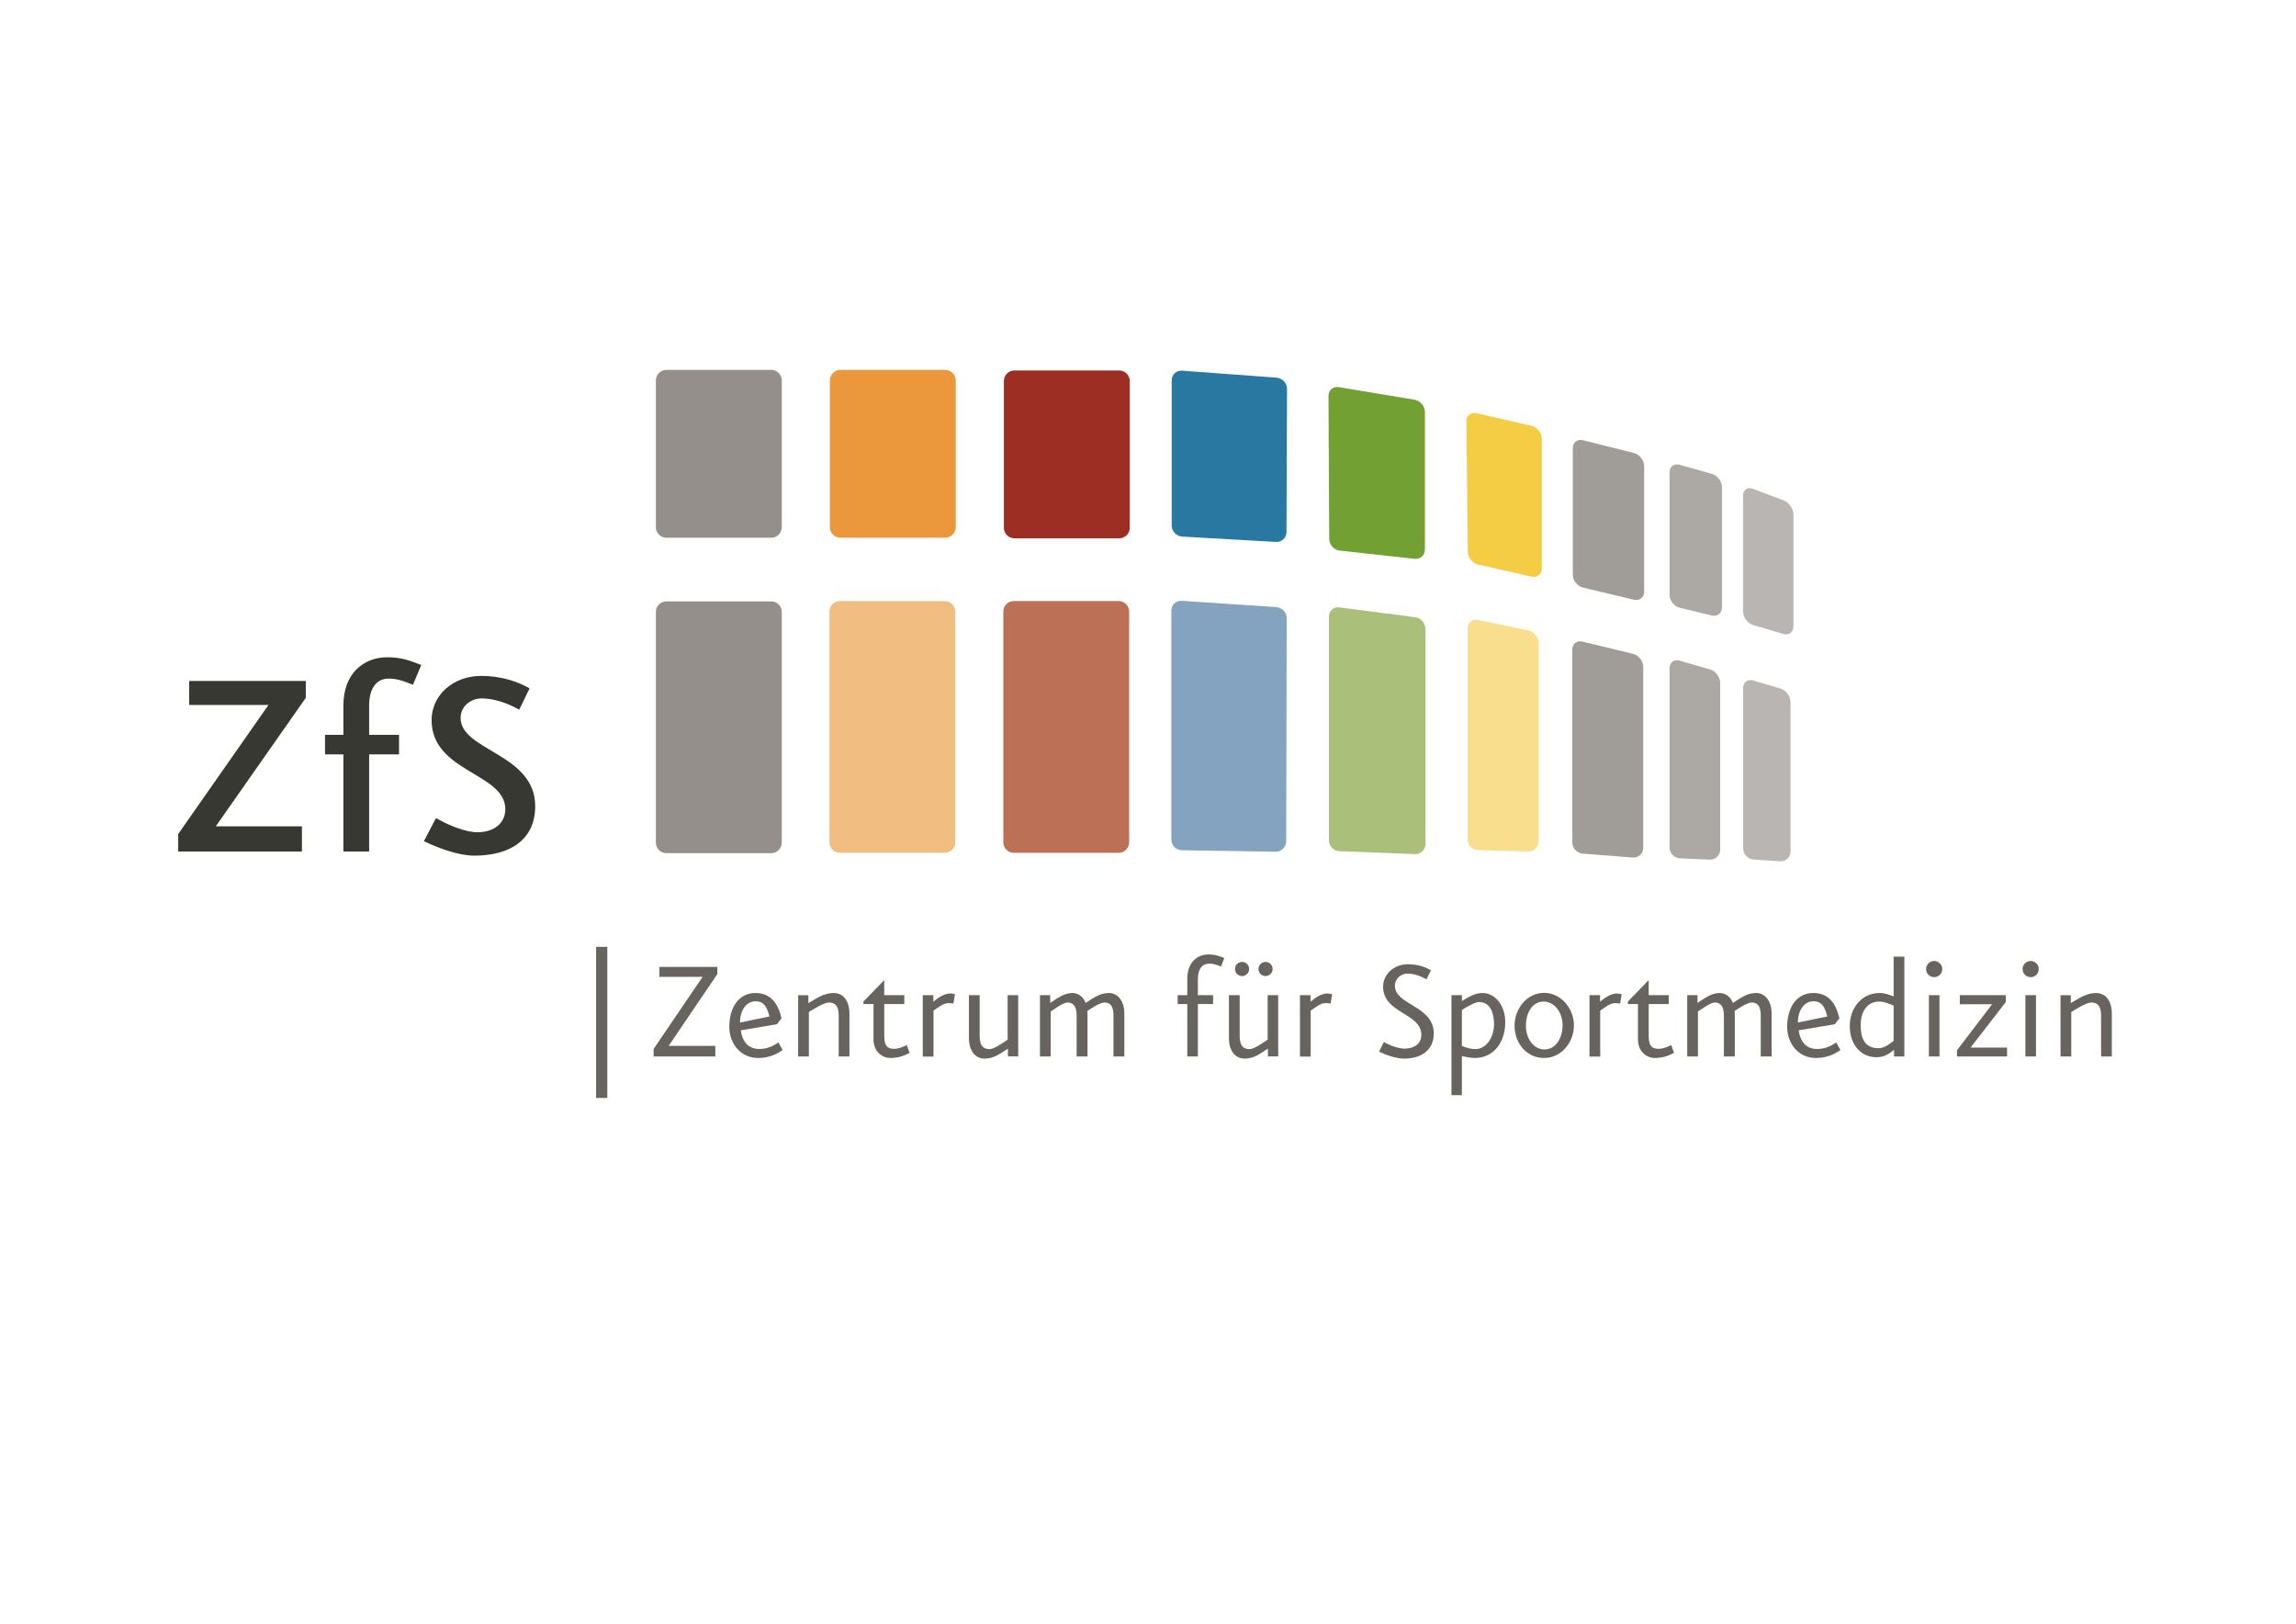 <?xml version="1.0" encoding="utf-8"?>
<!-- Generator: Adobe Illustrator 15.1.0, SVG Export Plug-In . SVG Version: 6.00 Build 0)  -->
<!DOCTYPE svg PUBLIC "-//W3C//DTD SVG 1.1//EN" "http://www.w3.org/Graphics/SVG/1.1/DTD/svg11.dtd">
<svg version="1.1" id="Ebene_1" xmlns="http://www.w3.org/2000/svg" xmlns:xlink="http://www.w3.org/1999/xlink" x="0px" y="0px"
	 width="841.89px" height="595.275px" viewBox="0 0 841.89 595.275" enable-background="new 0 0 841.89 595.275"
	 xml:space="preserve">
<g>
	<g>
		<path fill="#67635E" d="M218.578,402.519v-55.39h4.105v55.39H218.578z"/>
		<path fill="#67635E" d="M245.192,383.429h17.094v3.876h-22.624v-2.735l17.951-26.442h-15.84v-3.647h21.255v2.624L245.192,383.429z
			"/>
		<path fill="#67635E" d="M277.958,387.872c-6.496,0-10.542-5.413-10.542-11.395c0-6.956,3.362-12.427,9.574-12.427
			c5.697,0,8.318,3.88,9.572,9.294l-1.708,2.163l-13.222,2.224c0.57,4.103,2.679,6.838,6.781,6.838c3.363,0,5.47-1.367,7.009-2.395
			l1.541,2.793C285.309,386.107,282.459,387.872,277.958,387.872z M277.104,367.074c-3.532,0-5.757,3.422-5.757,7.809l10.771-2.224
			C281.433,369.923,280.465,367.074,277.104,367.074z"/>
		<path fill="#67635E" d="M307.534,387.305v-14.873c0-3.422-1.141-4.902-3.533-4.902c-1.937,0-5.757,2.508-7.408,3.478v16.298
			h-3.933v-22.454h3.763v2.91c2.905-1.714,5.754-3.71,9.23-3.71c3.475,0,5.813,2.735,5.813,7.638v15.616H307.534z"/>
		<path fill="#67635E" d="M326.51,387.872c-3.19,0-6.212-2.503-6.212-6.78v-12.99h-3.702v-0.913l7.635-7.865v5.527h7.352v3.251
			h-7.352v11.679c0,3.422,0.968,4.732,3.589,4.732c1.711,0,3.249-0.687,4.673-1.368l1.026,2.85
			C331.696,386.964,329.531,387.872,326.51,387.872z"/>
		<path fill="#67635E" d="M349.591,367.931c-0.4-0.112-1.084-0.17-1.824-0.17c-2.052,0-3.818,1.704-5.471,2.735v16.865h-3.933
			v-22.511h3.875v2.395c1.424-1.198,3.817-3.02,6.155-3.02c0.74,0,1.767,0.284,1.767,0.284L349.591,367.931z"/>
		<path fill="#67635E" d="M369.591,387.305v-2.85c-2.736,1.709-5.071,3.649-8.49,3.649c-3.478,0-5.813-2.735-5.813-7.638v-15.616
			h3.932v14.873c0,3.421,1.138,4.903,3.589,4.903c1.824,0,5.13-2.452,6.667-3.479v-16.298h3.875v22.454H369.591z"/>
		<path fill="#67635E" d="M408.283,387.305v-14.93c0-3.081-0.854-4.846-3.305-4.846c-1.652,0-4.9,2.224-6.325,3.137
			c0.113,0.228,0.113,0.852,0.113,1.368v15.271h-3.989v-14.93c0-3.081-0.968-4.846-3.362-4.846c-1.539,0-4.843,2.451-6.155,3.308
			v16.468h-3.931v-22.454h3.761v2.854c2.45-1.6,5.014-3.653,8.092-3.653c2.222,0,4.103,1.429,4.9,3.653
			c2.679-1.713,5.13-3.653,8.492-3.653c3.419,0,5.698,3.08,5.698,7.581v15.673H408.283z"/>
		<path fill="#67635E" d="M447.717,354.366c-0.798-0.343-2.335-1.083-4.274-1.083c-2.507,0-4.214,1.768-4.214,5.813v5.754h5.583
			v3.251h-5.583v19.203h-3.878v-19.203h-3.531v-3.251h3.531v-5.925c0-6.098,3.591-9.005,7.809-9.005
			c2.679,0,4.161,0.684,5.754,1.311L447.717,354.366z"/>
		<path fill="#67635E" d="M464.926,387.305v-2.85c-2.736,1.709-5.071,3.649-8.49,3.649c-3.478,0-5.812-2.735-5.812-7.638v-15.616
			h3.932v14.873c0,3.421,1.138,4.903,3.589,4.903c1.824,0,5.13-2.452,6.669-3.479v-16.298h3.874v22.454H464.926z M455.466,357.843
			c-1.481,0-2.622-1.141-2.622-2.622c0-1.425,1.141-2.564,2.622-2.564c1.368,0,2.564,1.14,2.564,2.564
			C458.03,356.702,456.834,357.843,455.466,357.843z M464.014,357.843c-1.367,0-2.564-1.141-2.564-2.622
			c0-1.425,1.197-2.564,2.564-2.564c1.481,0,2.623,1.14,2.623,2.564C466.637,356.702,465.495,357.843,464.014,357.843z"/>
		<path fill="#67635E" d="M487.893,367.931c-0.399-0.112-1.084-0.17-1.823-0.17c-2.052,0-3.82,1.704-5.471,2.735v16.865h-3.934
			v-22.511h3.876v2.395c1.425-1.198,3.817-3.02,6.155-3.02c0.74,0,1.767,0.284,1.767,0.284L487.893,367.931z"/>
		<path fill="#67635E" d="M514.787,388.104c-3.021,0-7.18-1.543-9.118-2.565l1.769-3.534c1.65,1.027,5.128,2.45,7.577,2.45
			c3.593,0,6.157-1.882,6.157-5.016c0-8.148-14.02-7.808-14.02-17.722c0-4.557,4.046-8.206,9.004-8.206
			c4.216,0,7.008,1.312,8.547,2.223l-1.653,3.305c-1.594-0.912-4.217-2.105-7.008-2.105c-2.223,0-4.559,1.761-4.559,4.496
			c0,7.069,14.245,7.24,14.245,17.442C525.729,384.684,521.569,388.104,514.787,388.104z"/>
		<path fill="#67635E" d="M540.772,387.872c-1.312,0-3.139-0.341-4.733-0.682v14.306h-3.818v-36.646h3.818v2.168
			c2.11-1.312,4.733-2.968,7.468-2.968c5.073,0,8.433,5.016,8.433,10.604C551.939,382.402,547.496,387.872,540.772,387.872z
			 M542.311,367.358c-1.538,0-5.13,2.163-6.271,2.91v13.217c1.595,0.573,3.194,1.142,4.904,1.142c4.271,0,6.894-4.671,6.894-9.119
			C547.837,371.575,546.584,367.358,542.311,367.358z"/>
		<path fill="#67635E" d="M566.184,387.872c-6.322,0-10.826-5.299-10.826-11.85c0-6.27,4.562-12.028,10.826-12.028
			c6.27,0,10.945,5.872,10.945,11.854C577.129,382.175,572.511,387.872,566.184,387.872z M566.014,367.188
			c-4.104,0-6.497,4.046-6.497,8.834c0,4.842,2.792,8.717,6.838,8.717c4.107,0,6.611-4.159,6.611-8.892
			C572.966,371.291,570.06,367.188,566.014,367.188z"/>
		<path fill="#67635E" d="M594.052,367.931c-0.397-0.112-1.079-0.17-1.822-0.17c-2.053,0-3.818,1.704-5.471,2.735v16.865h-3.932
			v-22.511h3.876v2.395c1.425-1.198,3.818-3.02,6.152-3.02c0.741,0,1.77,0.284,1.77,0.284L594.052,367.931z"/>
		<path fill="#67635E" d="M606.814,387.872c-3.19,0-6.208-2.503-6.208-6.78v-12.99h-3.705v-0.913l7.637-7.865v5.527h7.349v3.251
			h-7.349v11.679c0,3.422,0.966,4.732,3.587,4.732c1.709,0,3.251-0.687,4.675-1.368l1.022,2.85
			C612.001,386.964,609.834,387.872,606.814,387.872z"/>
		<path fill="#67635E" d="M645.623,387.305v-14.93c0-3.081-0.857-4.846-3.304-4.846c-1.655,0-4.902,2.224-6.327,3.137
			c0.114,0.228,0.114,0.852,0.114,1.368v15.271h-3.99v-14.93c0-3.081-0.969-4.846-3.364-4.846c-1.537,0-4.841,2.451-6.152,3.308
			v16.468h-3.931v-22.454h3.761v2.854c2.453-1.6,5.017-3.653,8.094-3.653c2.219,0,4.102,1.429,4.896,3.653
			c2.678-1.713,5.129-3.653,8.494-3.653c3.417,0,5.698,3.08,5.698,7.581v15.673H645.623z"/>
		<path fill="#67635E" d="M665.854,387.872c-6.499,0-10.545-5.413-10.545-11.395c0-6.956,3.365-12.427,9.574-12.427
			c5.702,0,8.324,3.88,9.578,9.294l-1.714,2.163l-13.221,2.224c0.571,4.103,2.678,6.838,6.78,6.838c3.365,0,5.476-1.367,7.013-2.395
			l1.538,2.793C673.207,386.107,670.354,387.872,665.854,387.872z M664.996,367.074c-3.529,0-5.755,3.422-5.755,7.809l10.771-2.224
			C669.331,369.923,668.36,367.074,664.996,367.074z"/>
		<path fill="#67635E" d="M694.516,387.305v-2.395c-1.992,1.538-3.644,2.679-6.492,2.679c-5.815,0-9.749-4.728-9.749-11.452
			c0-6.384,4.159-12.086,10.997-12.086c1.714,0,3.535,0.629,5.074,1.259v-14.592h3.932v36.587H694.516z M694.346,368.67
			c-1.595-0.682-3.53-1.481-5.301-1.481c-4.557,0-6.781,3.933-6.781,8.603c0,4.506,1.254,8.494,6.497,8.494
			c2.225,0,3.99-1.481,5.585-2.678V368.67z"/>
		<path fill="#67635E" d="M709.218,358.239c-1.651,0-2.962-1.306-2.962-2.962c0-1.595,1.311-2.962,2.962-2.962
			c1.652,0,2.962,1.367,2.962,2.962C712.18,356.934,710.87,358.239,709.218,358.239z M707.282,387.305v-22.454h3.876v22.454H707.282
			z"/>
		<path fill="#67635E" d="M717.594,387.305v-2.281l12.881-16.865h-11.854v-3.308h16.865v2.508l-12.934,16.7h13.393v3.246H717.594z"
			/>
		<path fill="#67635E" d="M744.605,358.239c-1.652,0-2.962-1.306-2.962-2.962c0-1.595,1.31-2.962,2.962-2.962
			c1.65,0,2.962,1.367,2.962,2.962C747.567,356.934,746.256,358.239,744.605,358.239z M742.67,387.305v-22.454h3.876v22.454H742.67z
			"/>
		<path fill="#67635E" d="M770.424,387.305v-14.873c0-3.422-1.14-4.902-3.535-4.902c-1.936,0-5.754,2.508-7.406,3.478v16.298h-3.932
			v-22.454h3.763v2.91c2.905-1.714,5.754-3.71,9.231-3.71c3.474,0,5.812,2.735,5.812,7.638v15.616H770.424z"/>
	</g>
	<g>
		<path fill="#383832" d="M79.126,302.947h31.587v9.225H65.342v-6.404l33.105-47.326H69.356v-8.793h42.77v6.187L79.126,302.947z"/>
		<path fill="#383832" d="M151.417,251.061c-2.169-0.868-5.21-2.281-8.898-2.281c-3.909,0-7.165,2.823-7.165,9.988v10.637h10.962
			v7.165h-10.962v35.602h-9.442V276.57h-6.732v-7.165h6.732v-10.747c0-11.831,7.489-17.693,16.063-17.693
			c5.537,0,8.468,1.303,12.483,2.823L151.417,251.061z"/>
		<path fill="#383832" d="M173.885,313.691c-5.969,0-13.569-2.93-18.453-5.319l4.45-8.466c4.016,2.388,10.638,5.21,15.089,5.21
			c6.403,0,10.312-3.473,10.312-8.466c0-13.352-27.028-13.461-27.028-32.673c0-9.119,7.924-16.172,18.127-16.172
			c8.25,0,14.22,2.497,17.802,4.557l-3.8,7.815c-3.906-2.17-8.793-4.125-13.785-4.125c-4.018,0-7.707,2.932-7.707,7.165
			c0,12.047,27.352,13.025,27.352,32.346C196.245,307.721,187.237,313.691,173.885,313.691z"/>
	</g>
	<path fill="#73A032" d="M491.232,201.852l27.436,3.019c2.097,0.237,3.814-1.306,3.814-3.421v-50.426
		c0-2.116-1.707-4.131-3.795-4.477l-27.796-4.614c-2.088-0.346-3.782,1.103-3.772,3.218l0.274,52.432
		C487.403,199.698,489.135,201.624,491.232,201.852z"/>
	<path fill="#F2BD80" d="M346.422,220.368h-38.434c-2.154,0-3.858,1.713-3.858,3.814v84.654c0,2.096,1.704,3.801,3.858,3.801h38.434
		c2.097,0,3.857-1.705,3.857-3.801v-84.654C350.279,222.082,348.519,220.368,346.422,220.368z"/>
	<path fill="#84A3C0" d="M467.954,222.568l-34.631-2.295c-0.1-0.005-0.184-0.009-0.264-0.009c-1.983,0-3.555,1.562-3.555,3.577
		v83.962c0,2.153,1.719,3.909,3.856,3.909l34.389,0.54c0.033,0,0.066,0,0.096,0c2.058,0,3.723-1.694,3.766-3.763l0.198-81.818
		C471.81,224.523,470.102,222.715,467.954,222.568z"/>
	<path fill="#AABF79" d="M518.896,226.284l-27.792-3.616c-0.17-0.023-0.341-0.038-0.511-0.038c-1.822,0-3.294,1.434-3.294,3.354
		v82.113c0,2.101,1.746,3.909,3.856,3.956l27.693,1.079c0.028,0,0.062,0,0.095,0c2.053,0,3.757-1.643,3.757-3.72v-78.786
		C522.7,228.479,520.996,226.529,518.896,226.284z"/>
	<path fill="#2878A2" d="M468.101,138.464l-34.63-2.574c-2.111-0.157-3.838,1.447-3.838,3.563v53.198
		c0,2.111,1.727,3.942,3.838,4.066l34.397,1.963c2.121,0.123,3.849-1.51,3.857-3.625l0.203-52.465
		C471.938,140.475,470.211,138.62,468.101,138.464z"/>
	<path fill="#9D2E23" d="M410.401,135.818h-38.453c-2.12,0-3.847,1.728-3.847,3.843v53.848c0,2.115,1.728,3.842,3.847,3.842h38.453
		c2.111,0,3.852-1.728,3.852-3.842v-53.848C414.252,137.546,412.512,135.818,410.401,135.818z"/>
	<path fill="#B9B5B2" d="M643.006,315.115l9.691,0.635c2.106,0.142,3.839-1.477,3.839-3.587v-54.804c0-2.115-1.652-4.33-3.692-4.931
		l-9.985-2.939c-2.033-0.601-3.686,0.644-3.686,2.759v58.764C639.173,313.129,640.9,314.969,643.006,315.115z"/>
	<path fill="#BC7157" d="M410.193,220.354h-38.458c-2.121,0-3.847,1.728-3.847,3.842v84.616c0,2.115,1.726,3.847,3.847,3.847h38.458
		c2.111,0,3.847-1.731,3.847-3.847v-84.616C414.04,222.082,412.304,220.354,410.193,220.354z"/>
	<path fill="#F9DE8E" d="M560.406,231.11l-18.503-3.848c-2.068-0.431-3.767,0.947-3.767,3.057v77.417
		c0,2.111,1.731,3.896,3.847,3.952l18.352,0.516c2.11,0.058,3.838-1.627,3.838-3.743v-72.724
		C564.173,233.623,562.474,231.541,560.406,231.11z"/>
	<path fill="#ACA8A4" d="M627.068,245.444l-11.197-3.242c-2.034-0.586-3.699,0.663-3.699,2.773v65.697
		c0,2.116,1.728,3.923,3.852,4.013l10.893,0.464c2.111,0.095,3.838-1.562,3.838-3.677v-61.116
		C630.754,248.24,629.093,246.026,627.068,245.444z"/>
	<path fill="#ACA8A4" d="M627.701,173.723l-11.82-3.332c-2.044-0.567-3.709,0.691-3.709,2.807v44.861
		c0,2.11,1.684,4.254,3.742,4.746l11.754,2.849c2.06,0.492,3.729-0.829,3.729-2.943v-44.1
		C631.397,176.496,629.736,174.296,627.701,173.723z"/>
	<path fill="#F5CD44" d="M561.594,156.115l-20.192-4.632c-2.068-0.469-3.728,0.875-3.71,2.99l0.498,47.814
		c0.037,2.111,1.74,4.226,3.794,4.695l19.61,4.424c2.059,0.468,3.758-0.885,3.758-3v-47.582
		C565.352,158.708,563.662,156.588,561.594,156.115z"/>
	<path fill="#A09C98" d="M599.134,166.09l-18.687-4.694c-2.06-0.515-3.734,0.794-3.734,2.91v46.38c0,2.116,1.685,4.245,3.743,4.732
		l18.669,4.448c2.053,0.492,3.742-0.837,3.742-2.952V170.87C602.867,168.755,601.188,166.606,599.134,166.09z"/>
	<path fill="#A09C98" d="M598.808,239.709l-18.563-4.486c-2.055-0.497-3.729,0.823-3.729,2.939v70.656
		c0,2.114,1.728,3.979,3.838,4.141l18.346,1.415c2.11,0.156,3.838-1.439,3.838-3.55v-66.368
		C602.536,242.345,600.861,240.201,598.808,239.709z"/>
	<path fill="#948F8B" d="M255.286,156.636h-3.847v3.847C251.439,158.368,253.17,156.636,255.286,156.636z"/>
	<path fill="#B9B5B2" d="M654.013,183.452l-11.263-4.249c-1.978-0.747-3.602,0.374-3.602,2.489v42.519
		c0,2.115,1.666,4.334,3.692,4.935l11.083,3.275c2.028,0.601,3.689-0.644,3.689-2.758v-41.009
		C657.613,186.538,655.99,184.2,654.013,183.452z"/>
	<path fill="#948F8B" d="M244.345,312.788h38.454c2.11,0,3.851-1.732,3.851-3.849v-84.615c0-2.116-1.741-3.843-3.851-3.843h-38.454
		c-2.12,0-3.847,1.727-3.847,3.843v84.615C240.498,311.056,242.226,312.788,244.345,312.788z"/>
	<path fill="#948F8B" d="M244.345,197.143h38.454c2.11,0,3.851-1.732,3.851-3.848v-53.842c0-2.116-1.741-3.847-3.851-3.847h-38.454
		c-2.12,0-3.847,1.731-3.847,3.847v53.842C240.498,195.411,242.226,197.143,244.345,197.143z"/>
	<path fill="#EA983B" d="M304.296,139.453v53.842c0,2.116,1.732,3.848,3.853,3.848h38.454c2.11,0,3.847-1.732,3.847-3.848v-53.842
		c0-2.116-1.736-3.847-3.847-3.847h-38.454C306.028,135.606,304.296,137.337,304.296,139.453z"/>
</g>
</svg>
